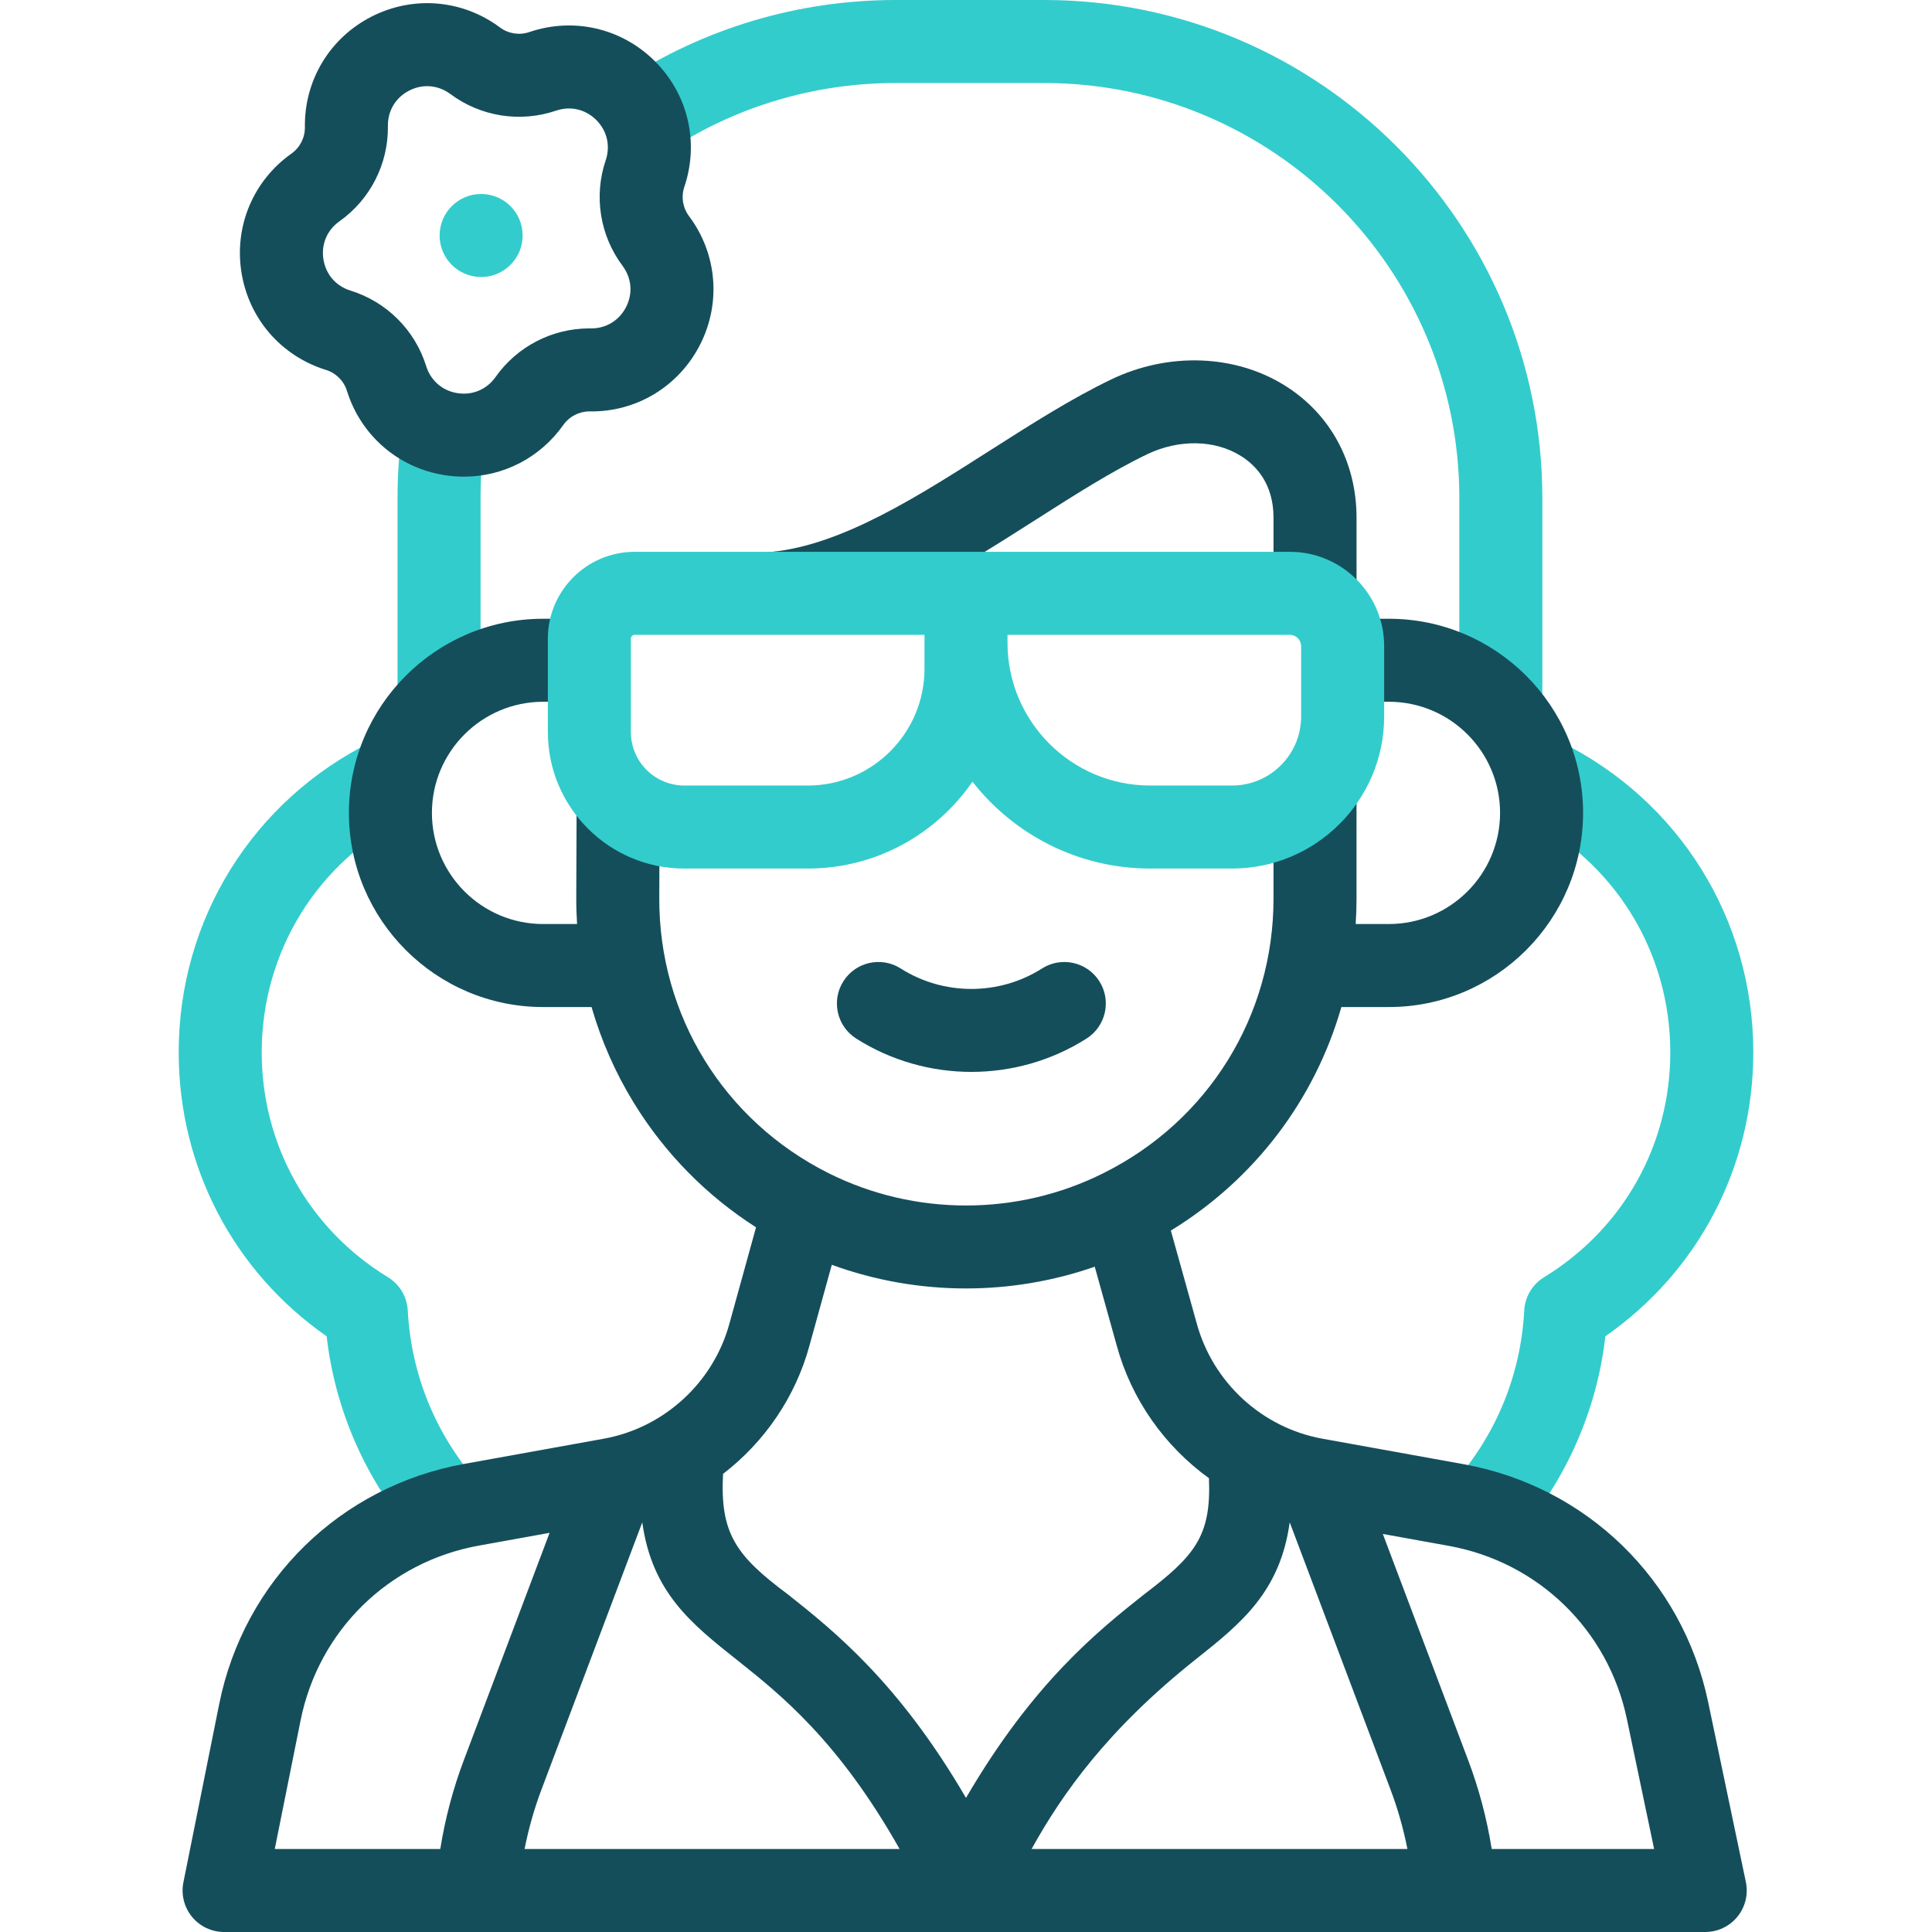 <svg id="Capa_1" enable-background="new 0 0 512 512" viewBox="0 0 512 512"
    xmlns="http://www.w3.org/2000/svg" fill="#154e5b">
    <g>
        <g fill="#3cc">
            <path d="m108.059 347.273c-.194-3.62-2.159-6.911-5.253-8.799-20.946-12.785-33.451-35.061-33.451-59.587 0-26.794 14.932-50.792 38.968-62.628 5.45-2.684 7.692-9.278 5.009-14.728-2.684-5.451-9.279-7.691-14.728-5.009-31.611 15.566-51.249 47.126-51.249 82.365 0 30.345 14.555 58.071 39.211 75.248 2.221 19.537 10.411 38.192 23.387 53.05 2.175 2.49 5.224 3.764 8.29 3.764 2.566 0 5.146-.894 7.23-2.715 4.576-3.996 5.046-10.945 1.05-15.521-11.17-12.791-17.555-28.504-18.464-45.44z"/>
            <path d="m413.396 196.521c-5.448-2.684-12.044-.441-14.728 5.009s-.441 12.044 5.009 14.728c24.036 11.835 38.968 35.833 38.968 62.627 0 24.526-12.505 46.802-33.451 59.587-3.094 1.889-5.059 5.18-5.253 8.8-.905 16.869-7.248 32.533-18.343 45.299-3.985 4.586-3.498 11.534 1.087 15.519 2.083 1.81 4.652 2.697 7.211 2.697 3.074 0 6.133-1.282 8.308-3.784 12.885-14.826 21.02-33.416 23.23-52.871 24.657-17.177 39.211-44.902 39.211-75.248.001-35.237-19.637-66.797-51.249-82.363z"/>
            <path d="m386.736 184.396c0 6.075 4.925 11 11 11s11-4.925 11-11v-52.398c0-72.784-59.236-131.998-132.047-131.998h-39.292c-25.789 0-50.778 7.436-72.265 21.505-5.083 3.328-6.505 10.146-3.178 15.228 3.328 5.083 10.146 6.507 15.229 3.177 17.896-11.717 38.717-17.91 60.214-17.91h39.292c60.68 0 110.047 49.345 110.047 109.998z"/>
            <path d="m116.351 195.396c6.075 0 11-4.925 11-11v-52.398c0-5.079.349-10.185 1.037-15.176.83-6.018-3.375-11.57-9.394-12.4-6.026-.832-11.569 3.376-12.399 9.394-.826 5.984-1.244 12.102-1.244 18.182v52.398c0 6.075 4.924 11 11 11z"/>
            <circle cx="127.5" cy="62.41" r="11"/>
        </g>
        <g>
            <path d="m257.423 284.065c10.629 0 21.259-2.948 30.532-8.843 5.127-3.259 6.641-10.058 3.382-15.185-3.259-5.126-10.057-6.641-15.185-3.382-11.377 7.233-26.083 7.232-37.46 0-5.128-3.259-11.926-1.745-15.185 3.382s-1.745 11.925 3.382 15.184c9.275 5.896 19.905 8.844 30.534 8.844z"/>
            <path d="m86.378 98.027c2.658.823 4.74 2.901 5.569 5.558 3.697 11.848 13.61 20.406 25.87 22.334 1.716.27 3.427.402 5.122.402 10.417 0 20.2-4.994 26.354-13.714 1.586-2.248 4.162-3.581 6.908-3.581h.1c12.384.187 23.612-6.638 29.235-17.702s4.498-24.112-2.936-34.05c-1.666-2.229-2.129-5.133-1.238-7.771 3.974-11.758.984-24.508-7.801-33.275-8.785-8.766-21.542-11.73-33.291-7.73-2.637.896-5.542.439-7.772-1.223-9.955-7.413-23.006-8.509-34.057-2.864-11.051 5.647-17.811 16.863-17.64 29.275.039 2.783-1.294 5.405-3.563 7.014-10.126 7.176-15.202 19.248-13.248 31.504s10.531 22.15 22.388 25.823zm3.581-39.379c8.179-5.797 12.979-15.244 12.84-25.267-.056-4.036 2.057-7.541 5.65-9.377 1.531-.782 3.15-1.168 4.754-1.168 2.162 0 4.298.702 6.155 2.085 8.04 5.988 18.507 7.633 28 4.405 3.818-1.301 7.807-.375 10.663 2.476s3.791 6.835 2.499 10.659c-3.21 9.498-1.541 19.961 4.463 27.99 2.417 3.231 2.769 7.309.939 10.906-1.827 3.598-5.37 5.736-9.364 5.671-.12-.001-.239-.002-.358-.002-9.89 0-19.17 4.802-24.882 12.896-2.328 3.297-6.098 4.89-10.082 4.264-3.987-.627-7.085-3.302-8.287-7.154-2.986-9.571-10.487-17.055-20.063-20.021-3.854-1.194-6.536-4.286-7.171-8.271-.636-3.986.95-7.758 4.244-10.092z"/>
            <path d="m462.669 498.744-9.999-47.712c-6.788-32.393-32.227-57.125-64.809-63.009l-37.398-6.752c-15.992-2.888-29.07-14.884-33.339-30.64l-6.836-24.516c22.235-13.604 38.165-34.737 45.191-59.238h12.588c28.38 0 51.468-23.081 51.468-51.451s-23.088-51.451-51.468-51.451h-8.571c0-7.173 0-19.501 0-26.783 0-14.66-6.884-27.4-18.887-34.953-13.247-8.336-30.925-8.98-46.134-1.68-10.512 5.045-21.301 11.925-31.735 18.578-19.269 12.287-39.425 25.226-58.14 27.103-6.045.606-10.223 5.764-9.616 11.809.606 6.043 5.984 10.449 12.043 9.848 23.93-2.4 46.101-16.537 67.541-30.209 10.341-6.594 20.108-12.821 29.427-17.294 8.452-4.057 17.992-3.879 24.897.466 3.925 2.47 8.604 7.308 8.604 16.333v27.545l8.261-.002.153 10.24c0 6.075 4.925 11 11 11h11.157c16.249 0 29.468 13.212 29.468 29.451s-13.219 29.451-29.468 29.451h-8.794c.142-2.224.222-4.463.222-6.716v-26.392c0-6.075-4.925-11-11-11s-11 4.925-11 11v26.392c0 30.968-17.214 58.81-44.925 72.662l-.22.11c-22.764 11.379-49.944 11.379-72.71 0-27.83-13.911-45.044-41.874-44.924-72.975l.089-22.613c.023-6.075-4.882-11.02-10.957-11.043-.015 0-.029 0-.044 0-6.055 0-10.976 4.896-10.999 10.957l-.089 22.614c-.009 2.342.065 4.678.214 7.005h-8.999c-16.249 0-29.468-13.212-29.468-29.451s13.219-29.451 29.468-29.451h10.904c6.075 0 11-4.925 11-11s-4.925-11-11-11h-10.904c-28.38 0-51.468 23.081-51.468 51.451s23.088 51.451 51.468 51.451h12.835c2.575 8.924 6.347 17.505 11.27 25.501 8.19 13.304 19.242 24.516 32.322 32.873l-7.037 25.458c-4.248 15.678-17.326 27.674-33.316 30.562l-36.977 6.676c-32.879 5.937-58.372 30.932-64.945 63.678l-9.479 47.211c-.648 3.232.187 6.585 2.275 9.136 2.09 2.55 5.213 4.029 8.51 4.029h392.513c3.313 0 6.45-1.493 8.539-4.065 2.089-2.575 2.907-5.952 2.228-9.194zm-345.99-8.744h-43.862l6.836-34.046c4.785-23.839 23.345-42.036 47.283-46.358l18.711-3.378-22.734 60.265c-2.876 7.624-4.952 15.502-6.234 23.517zm22.341 0c1.056-5.355 2.543-10.624 4.477-15.752l26.714-70.816c2.553 18.553 13.052 26.902 24.967 36.367 11.63 9.237 26.977 21.441 43.223 50.201zm69.841-67.428c-13.866-10.317-18.075-16.185-17.245-31.974 10.972-8.438 19.198-20.329 22.925-34.082l5.897-21.332c11.443 4.176 23.5 6.27 35.558 6.27 11.556 0 23.11-1.927 34.123-5.762l5.792 20.77c3.907 14.42 12.732 26.783 24.473 35.278.645 15.44-3.814 20.62-17.245 30.832-12.045 9.567-29.289 23.265-47.139 53.896-17.85-30.631-35.094-44.329-47.139-53.896zm64.528 67.428c7.987-14.466 20.128-31.69 43.433-50.201 11.915-9.465 22.414-17.814 24.967-36.368l26.714 70.817c1.935 5.127 3.422 10.397 4.478 15.752zm121.933 0c-1.283-8.016-3.359-15.895-6.235-23.517l-22.621-59.968 17.488 3.158c23.722 4.283 42.242 22.289 47.184 45.871l7.22 34.456z"/>
        </g>
        <path d="m341.844 146.238c-43.249 0-130.377 0-173.657 0-12.683 0-23 10.318-23 23v24.774c0 19.94 16.223 36.162 36.163 36.162h32.721c18.093 0 34.087-9.13 43.637-23.019 10.957 13.997 27.992 23.019 47.105 23.019h21.708c22.218 0 40.293-18.075 40.293-40.292v-18.674c-.001-13.769-11.202-24.97-24.97-24.97zm-96.844 31.007c0 17.055-13.875 30.93-30.93 30.93h-32.72c-7.81 0-14.163-6.353-14.163-14.162v-24.774c0-.523.477-1 1-1h76.813zm99.813 12.637c0 10.086-8.206 18.292-18.293 18.292h-21.708c-20.85 0-37.812-16.962-37.812-37.812v-2.124h74.844c1.609 0 2.97 1.36 2.97 2.97v18.674z" fill="#3cc"/>
    </g>
    <g/>
    <g/>
    <g/>
    <g/>
    <g/>
    <g/>
    <g/>
    <g/>
    <g/>
    <g/>
    <g/>
    <g/>
    <g/>
    <g/>
    <g/>
</svg>